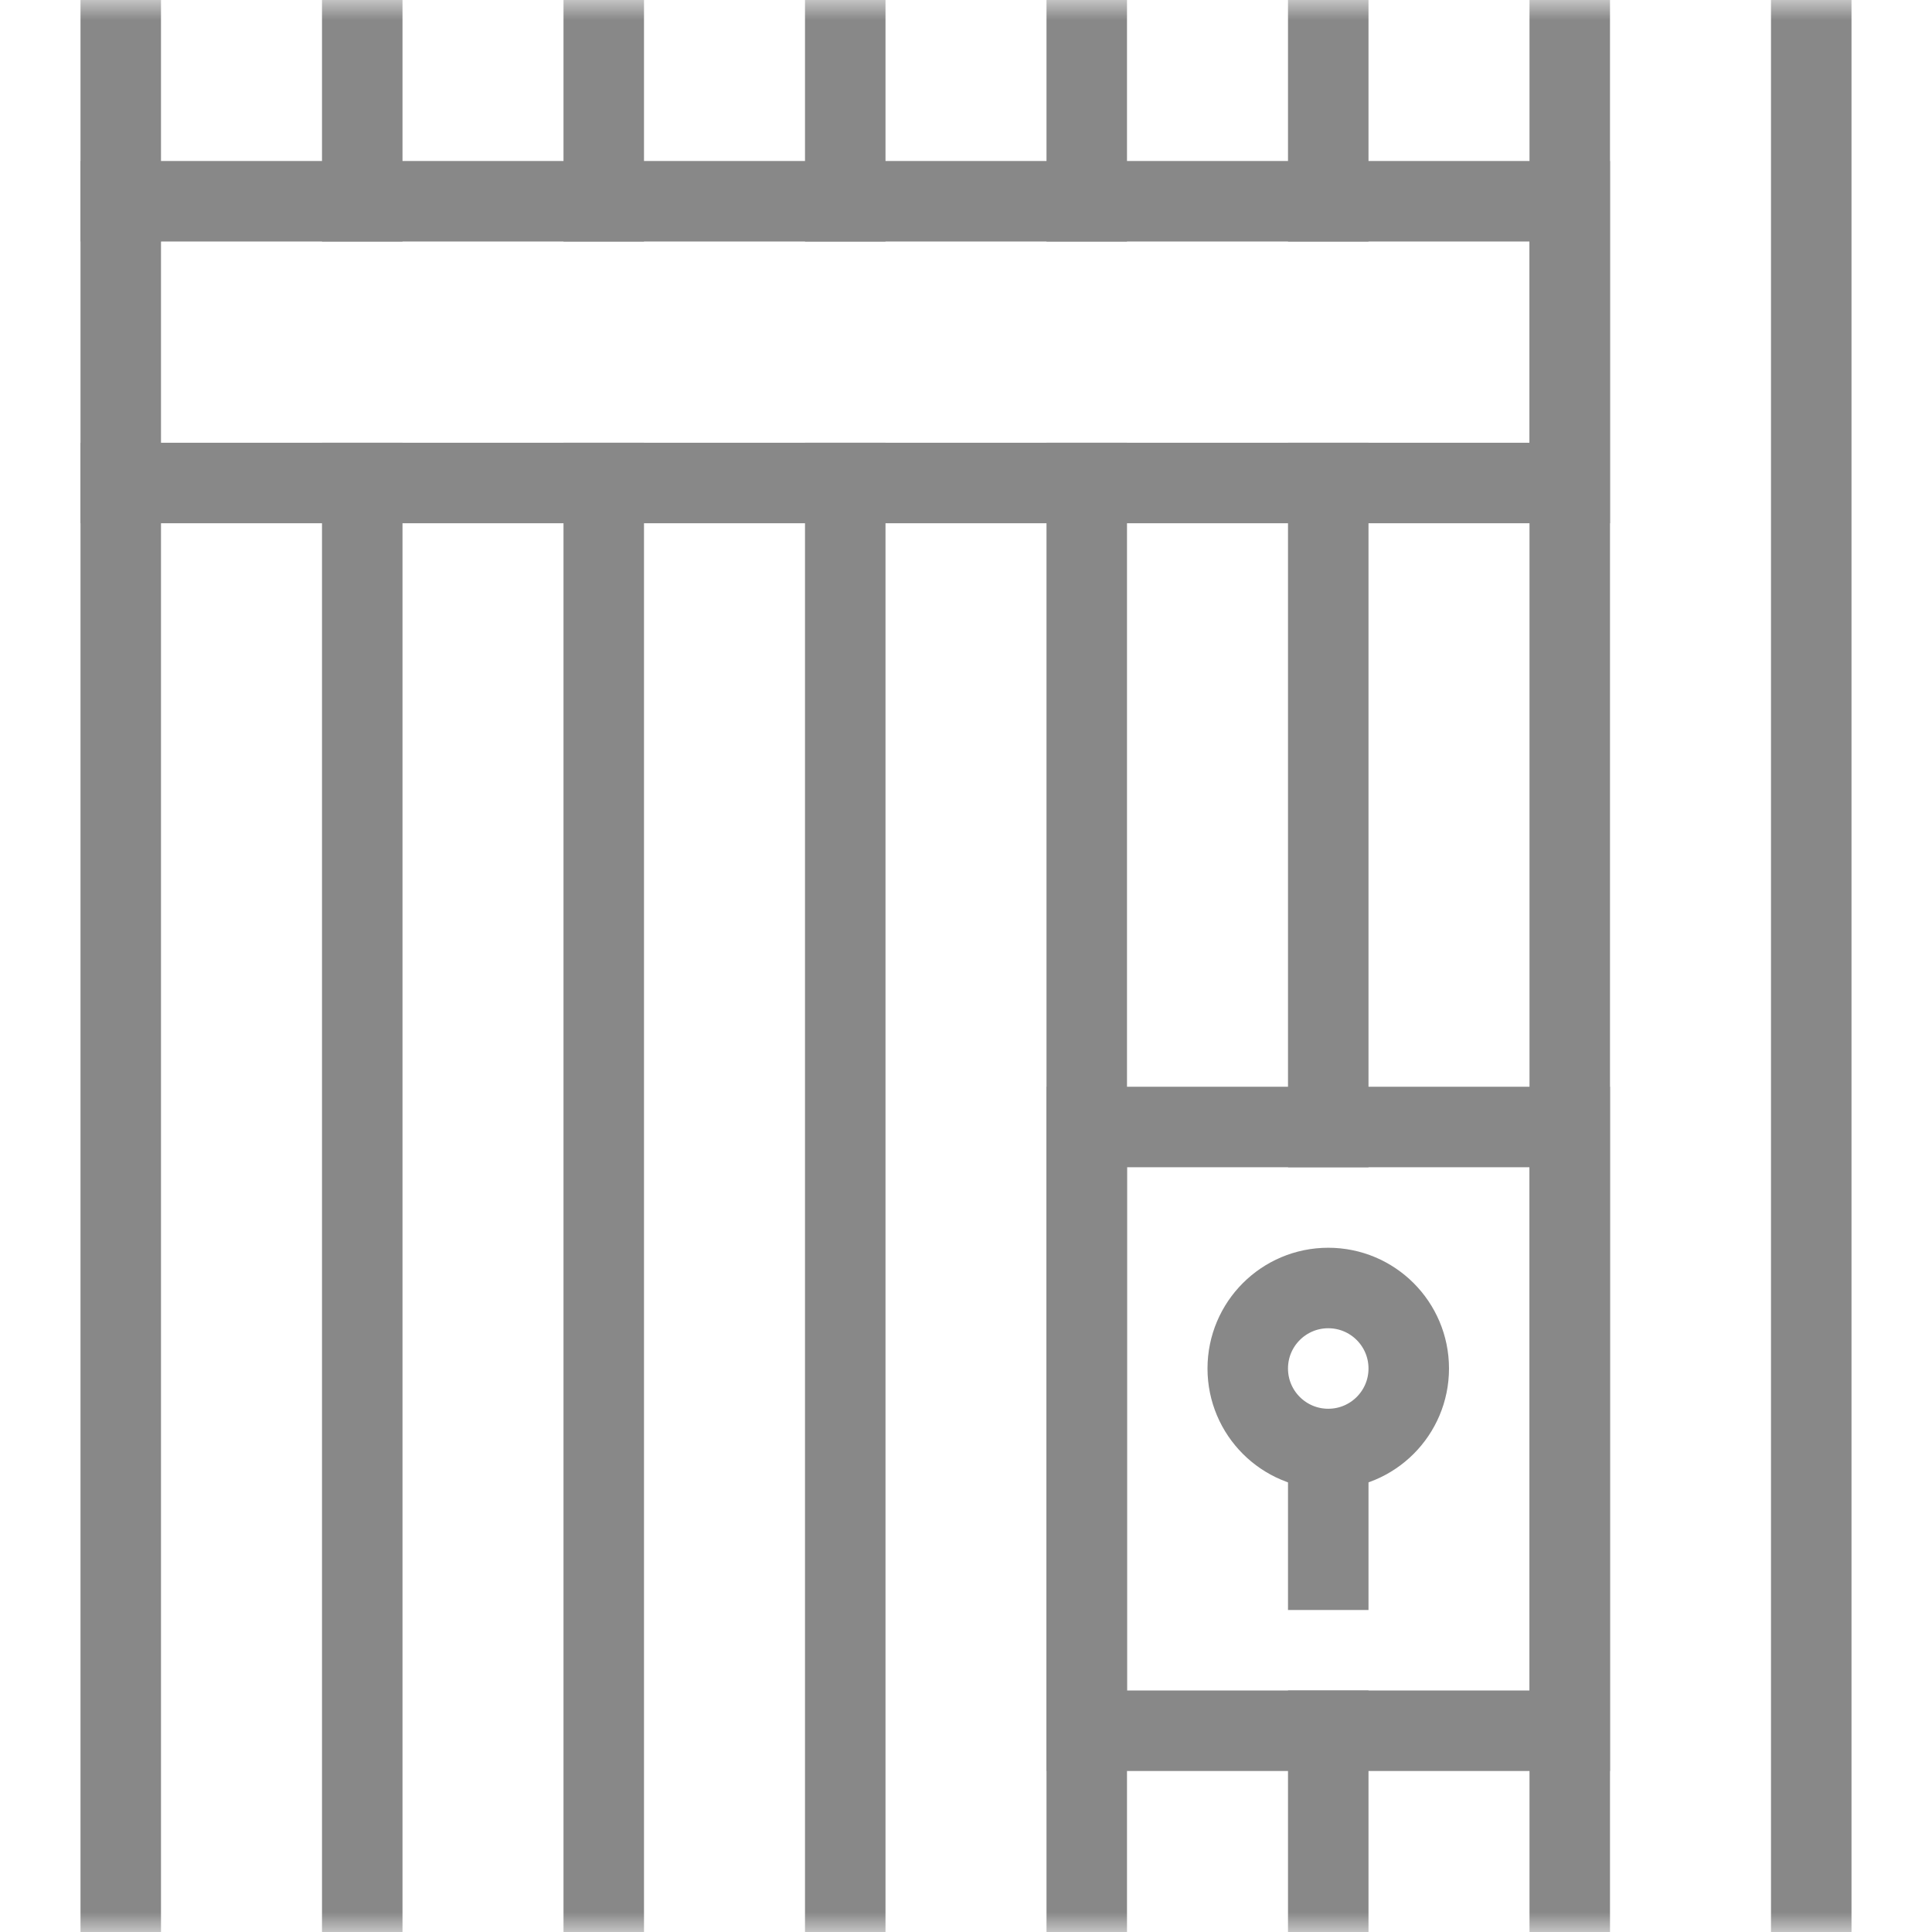 <?xml version="1.0" encoding="UTF-8"?> <svg xmlns="http://www.w3.org/2000/svg" width="48" height="48" viewBox="0 0 48 48" fill="none"><mask id="mask0_5183_9236" style="mask-type:alpha" maskUnits="userSpaceOnUse" x="0" y="0" width="48" height="48"><rect width="48" height="48" fill="#F49C9C"></rect></mask><g mask="url(#mask0_5183_9236)"><line x1="3" y1="11" x2="3" y2="48" stroke="#888888" stroke-width="2"></line><line x1="9" y1="11" x2="9" y2="48" stroke="#888888" stroke-width="2"></line><line x1="15" y1="11" x2="15" y2="48" stroke="#888888" stroke-width="2"></line><line x1="21" y1="11" x2="21" y2="48" stroke="#888888" stroke-width="2"></line><line x1="27" y1="11" x2="27" y2="48" stroke="#888888" stroke-width="2"></line><line x1="33" y1="11" x2="33" y2="29" stroke="#888888" stroke-width="2"></line><line x1="33" y1="42" x2="33" y2="48" stroke="#888888" stroke-width="2"></line><line x1="3" y1="3.58917e-08" x2="3" y2="6" stroke="#888888" stroke-width="2"></line><line x1="9" y1="3.82325e-08" x2="9" y2="6" stroke="#888888" stroke-width="2"></line><line x1="15" y1="3.82325e-08" x2="15" y2="6" stroke="#888888" stroke-width="2"></line><line x1="21" y1="3.82325e-08" x2="21" y2="6" stroke="#888888" stroke-width="2"></line><line x1="27" y1="3.82325e-08" x2="27" y2="6" stroke="#888888" stroke-width="2"></line><line x1="33" y1="3.82325e-08" x2="33" y2="6" stroke="#888888" stroke-width="2"></line><line x1="39" y1="4.95989e-08" x2="39" y2="48" stroke="#888888" stroke-width="2"></line><line x1="45" y1="4.95989e-08" x2="45" y2="48" stroke="#888888" stroke-width="2"></line><rect x="3" y="5" width="36" height="7" stroke="#888888" stroke-width="2"></rect><rect x="27" y="28" width="12" height="15" stroke="#888888" stroke-width="2"></rect><circle cx="33" cy="34" r="2" stroke="#888888" stroke-width="2"></circle><line x1="33" y1="36" x2="33" y2="40" stroke="#888888" stroke-width="2"></line></g></svg> 
